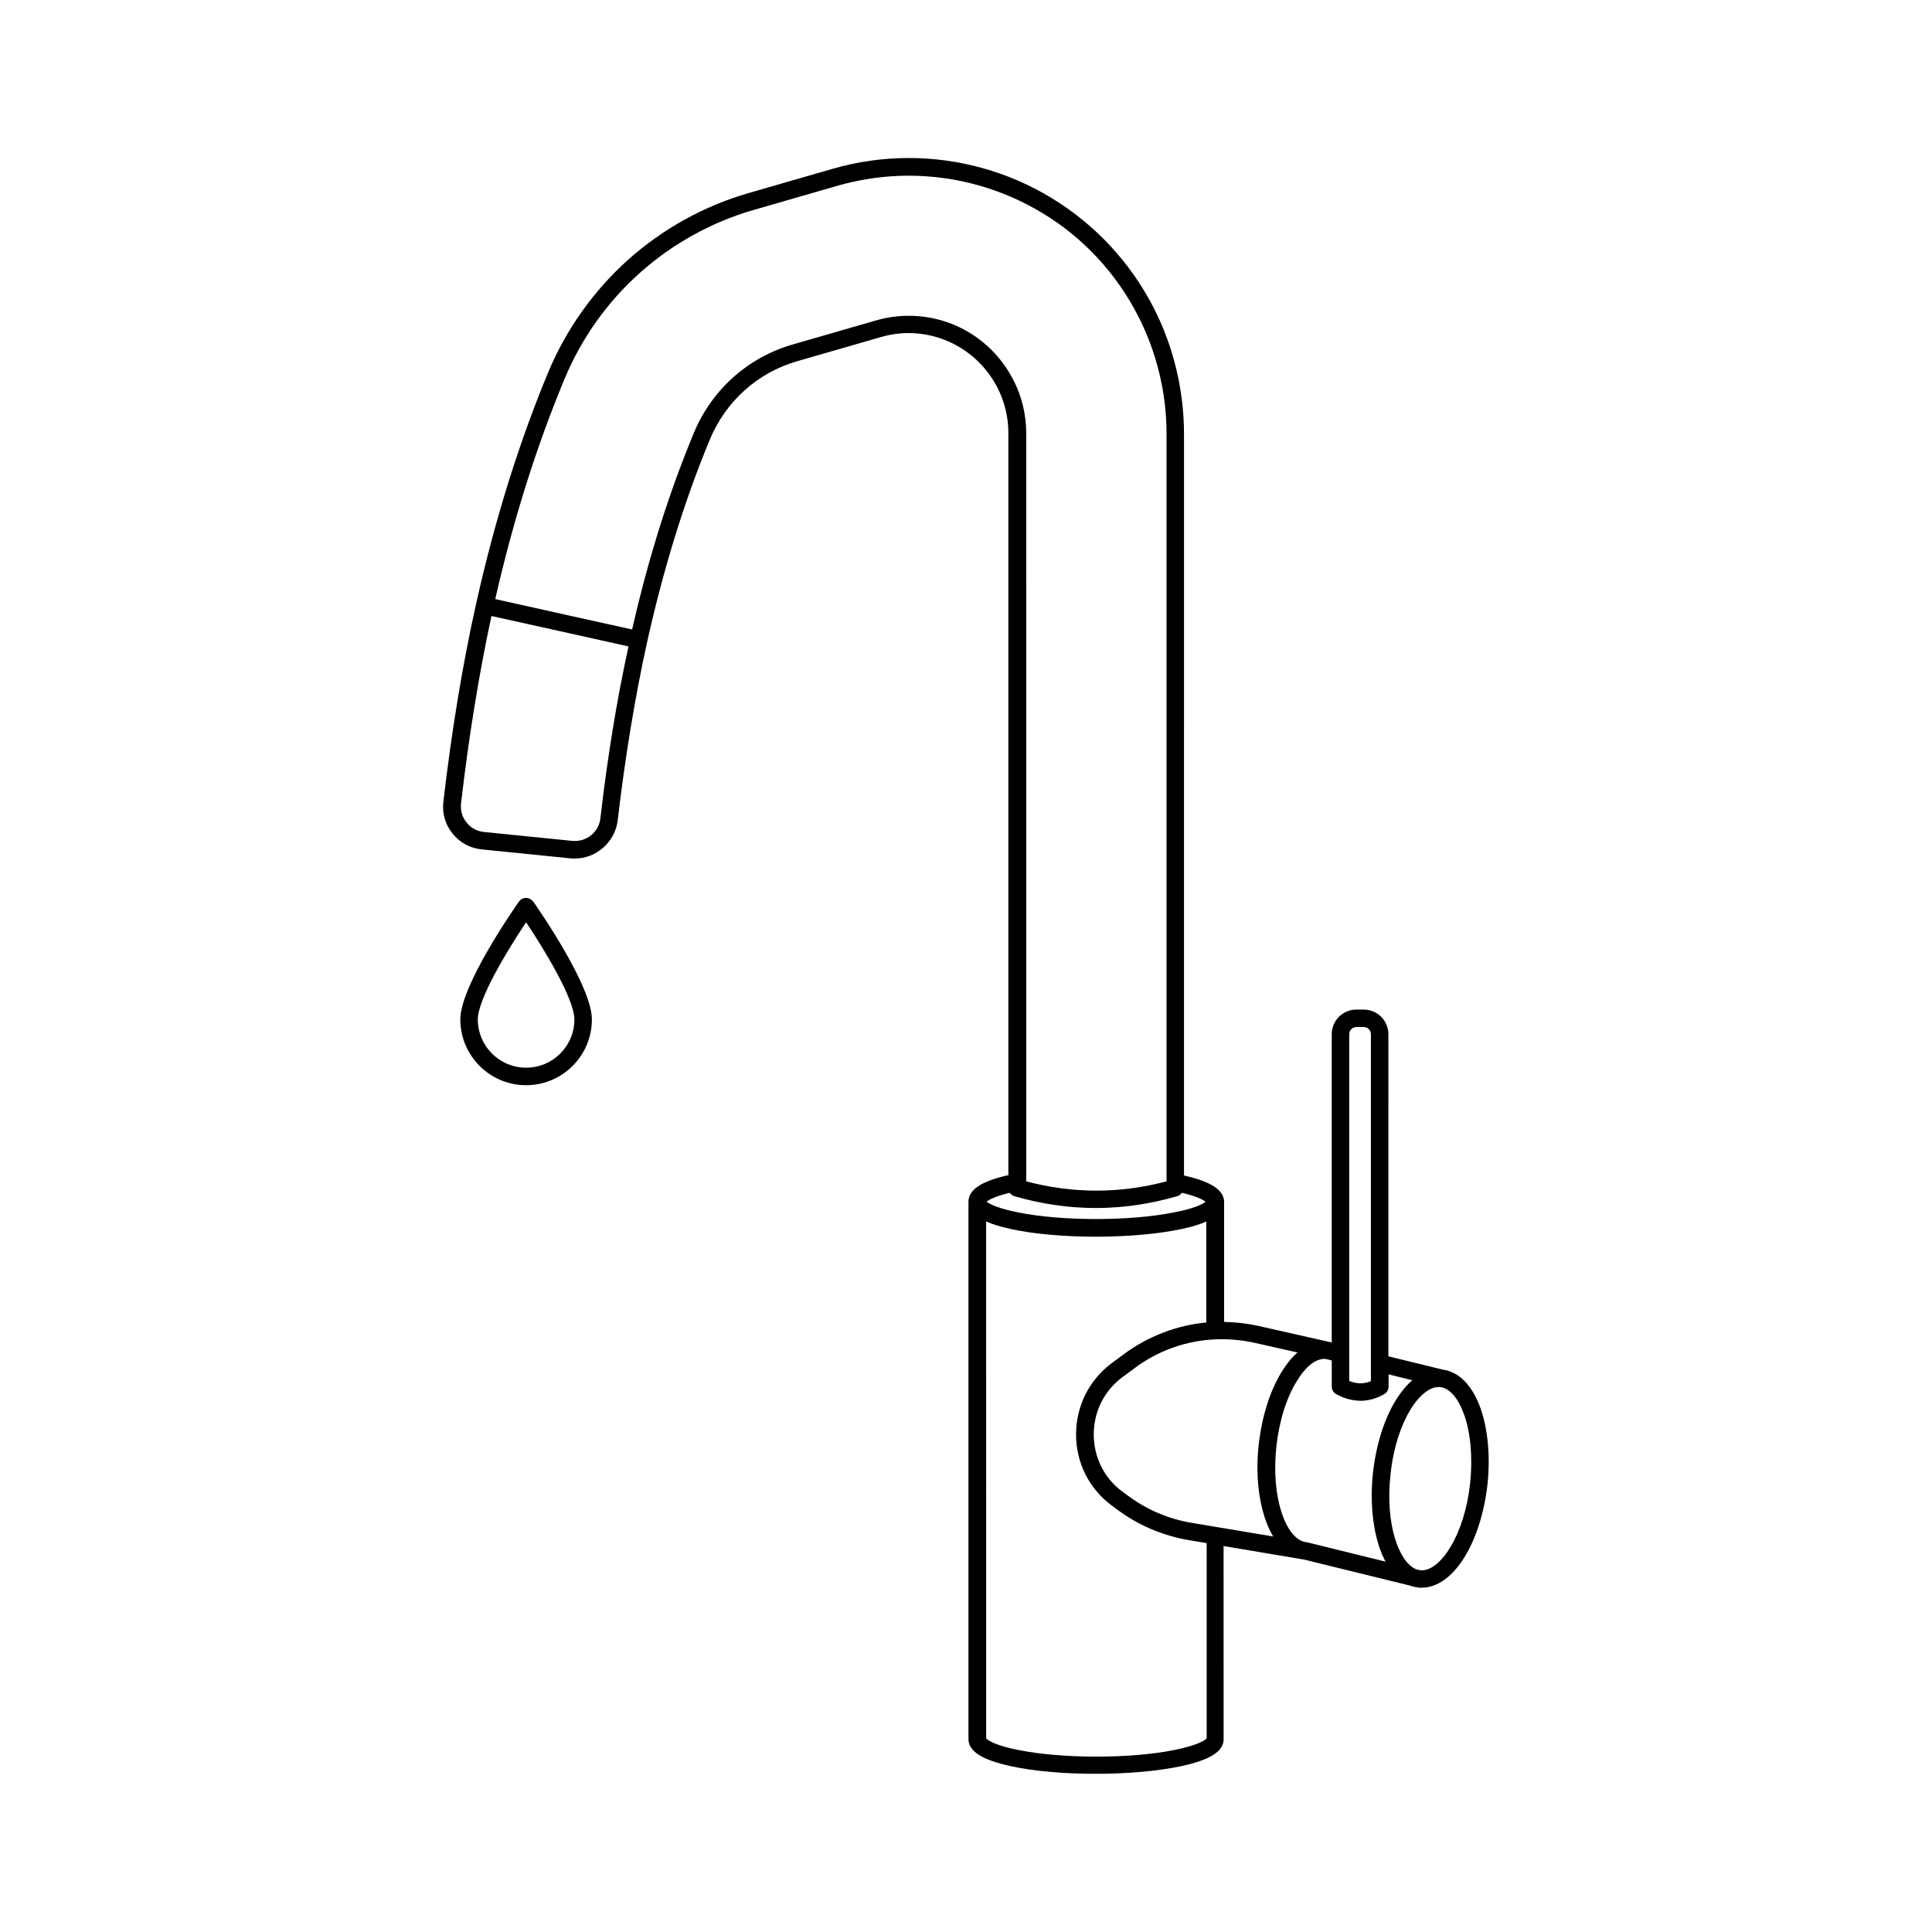 <?xml version="1.0" encoding="UTF-8"?>
<!-- Uploaded to: ICON Repo, www.svgrepo.com, Generator: ICON Repo Mixer Tools -->
<svg fill="#000000" width="800px" height="800px" version="1.1" viewBox="144 144 512 512" xmlns="http://www.w3.org/2000/svg">
 <g>
  <path d="m283.42 381.96c-0.754 0-1.461 0.352-1.914 1.008-1.613 2.266-15.516 22.371-15.516 31.188 0 9.621 7.809 17.434 17.434 17.434 9.621 0 17.434-7.809 17.434-17.434 0-8.816-13.957-28.969-15.516-31.188-0.461-0.605-1.168-1.008-1.922-1.008zm0 44.992c-7.055 0-12.797-5.742-12.797-12.797 0-5.441 8.012-18.59 12.797-25.746 4.785 7.152 12.797 20.305 12.797 25.746 0 7.102-5.746 12.797-12.797 12.797z"/>
  <path d="m449.77 225.63c-6.195-12.09-15.566-22.168-27.207-29.223-11.387-6.902-24.434-10.531-37.734-10.531-6.801 0-13.602 0.957-20.203 2.871l-22.168 6.398c-11.789 3.375-22.871 9.523-31.992 17.684-9.117 8.16-16.426 18.438-21.16 29.773-7.758 18.641-14.207 39.297-19.145 61.465-3.629 16.273-6.5 33.855-8.664 52.395-0.352 3.074 0.504 6.098 2.469 8.465 1.914 2.418 4.684 3.879 7.758 4.18l23.477 2.367c0.402 0.051 0.754 0.051 1.109 0.051 5.691 0 10.68-4.332 11.387-10.125 1.965-16.777 4.586-32.695 7.809-47.309 4.332-19.445 9.926-37.535 16.625-53.656 4.231-10.125 12.645-17.684 23.125-20.707l22.168-6.398c2.418-0.707 4.836-1.059 7.305-1.059 9.977 0 18.992 5.543 23.578 14.41 1.914 3.727 2.922 7.859 2.922 12.043l0.004 196.7c-7.203 1.613-10.578 3.879-10.578 7.055v142.38c0 3.223 3.527 5.492 11.035 7.152 6.098 1.359 14.207 2.066 22.773 2.066s16.676-0.754 22.773-2.066c7.508-1.664 11.035-3.879 11.035-7.106v-0.051l-0.008-51.133 20.402 3.426c0.203 0.051 0.453 0.102 0.707 0.102l28.312 6.953c0.656 0.25 1.359 0.402 2.117 0.504 0.301 0.051 0.656 0.051 0.957 0.051 4.031 0 8.012-2.769 11.234-7.91 3.176-5.039 5.34-11.941 6.195-19.348 0.805-7.457 0.152-14.609-1.812-20.254-2.168-6.098-5.742-9.723-10.027-10.277l-14.41-3.527 0.004-85.344c0-3.629-2.922-6.551-6.551-6.551h-1.914c-3.629 0-6.551 2.922-6.551 6.551v81.668l-0.656-0.152h-0.051l-18.742-4.231c-3.023-0.656-6.047-1.008-9.07-1.059v-31.738c0-3.176-3.375-5.441-10.629-7.055l0.004-196.69c-0.051-11.488-2.769-22.977-8.012-33.203zm-146.66 135.22c-0.402 3.68-3.727 6.348-7.406 5.996l-23.477-2.367c-1.812-0.203-3.477-1.059-4.586-2.519-1.16-1.41-1.664-3.223-1.461-5.039 2.016-17.48 4.734-34.207 8.062-49.676l18.188 4.031 18.137 4.031c-3.125 14.207-5.594 29.473-7.457 45.543zm81.715-133.16c-2.922 0-5.793 0.402-8.613 1.211l-22.168 6.398c-11.84 3.426-21.363 11.941-26.148 23.375-6.551 15.77-12.09 33.25-16.375 52.145l-18.438-4.082-17.836-3.981c4.785-21.008 10.984-40.656 18.391-58.391 4.434-10.68 11.336-20.402 19.949-28.062 8.613-7.707 19.094-13.504 30.18-16.676l22.168-6.398c6.144-1.762 12.543-2.672 18.895-2.672 12.445 0 24.688 3.426 35.367 9.875 10.883 6.551 19.648 16.02 25.441 27.355 4.887 9.574 7.508 20.305 7.508 31.086v198.2c-12.344 3.273-24.836 3.273-37.18 0l-0.004-198.25c0-4.887-1.16-9.824-3.426-14.156-5.391-10.48-15.969-16.98-27.711-16.98zm140.82 283.9s0.051 0 0 0c2.519 0.25 4.785 2.922 6.348 7.254 1.762 4.938 2.316 11.438 1.613 18.188-1.512 13.906-7.859 23.125-12.797 23.125h-0.301l-1.258-0.301c-4.535-1.914-8.211-11.941-6.75-25.141 1.508-14.309 8.156-23.629 13.145-23.125zm-24.082-93.508c0-1.059 0.855-1.914 1.914-1.914h1.914c1.059 0 1.914 0.855 1.914 1.914v91.945c-1.863 0.754-3.727 0.754-5.742-0.051zm-6.246 86.051 1.613 0.402v6.902c0 0.855 0.453 1.664 1.258 2.066 2.168 1.16 4.332 1.715 6.398 1.715 2.117 0 4.231-0.605 6.246-1.762 0.707-0.402 1.16-1.16 1.16-2.016v-3.223l6.297 1.562c-1.512 1.258-2.922 2.973-4.231 5.039-3.176 5.039-5.34 11.941-6.195 19.348-0.805 7.457-0.152 14.609 1.812 20.254 0.453 1.258 0.957 2.367 1.512 3.426l-20.656-5.09h-0.051-0.051c-0.051 0-0.102 0-0.152-0.051l-0.605-0.102c-4.836-1.109-8.918-11.539-7.406-25.34 0.754-6.75 2.672-12.949 5.492-17.383 2.367-3.887 5.09-5.953 7.559-5.75zm-29.273-5.191c3.477-0.152 6.953 0.152 10.379 0.906l11.438 2.57c-1.461 1.258-2.82 2.922-4.082 4.938-3.176 5.039-5.34 11.941-6.195 19.348-0.805 7.152-0.203 14.156 1.664 19.699 0.605 1.812 1.309 3.375 2.168 4.785l-21.664-3.629c-6.047-1.008-11.84-3.477-16.727-7.106l-1.512-1.109c-4.887-3.578-7.656-9.117-7.656-15.215 0-6.047 2.769-11.586 7.656-15.215l3.074-2.266c6.242-4.734 13.75-7.352 21.457-7.707zm-2.316-4.484c-7.859 0.754-15.469 3.629-21.965 8.465l-3.074 2.266c-6.047 4.484-9.523 11.438-9.523 18.941 0 7.559 3.477 14.461 9.574 18.941l1.512 1.109c5.492 4.082 11.992 6.801 18.742 7.961l4.785 0.805v51.742c-0.453 0.555-2.672 1.914-8.766 3.125-5.644 1.109-12.898 1.715-20.453 1.715-7.559 0-14.812-0.605-20.453-1.715-6.098-1.16-8.312-2.57-8.766-3.125l-0.004-136.98c1.664 0.754 3.777 1.359 6.398 1.965 6.098 1.359 14.207 2.066 22.773 2.066 8.566 0 16.676-0.754 22.773-2.066 2.621-0.555 4.734-1.211 6.398-1.965l-0.004 26.75zm-0.254-31.988c-0.754 0.656-3.125 1.863-8.566 2.871-5.644 1.109-12.898 1.715-20.453 1.715-7.559 0-14.812-0.605-20.453-1.715-5.441-1.059-7.758-2.266-8.566-2.871 0.656-0.555 2.418-1.461 6.144-2.367 0.301 0.402 0.754 0.754 1.258 0.906 7.152 2.066 14.359 3.125 21.562 3.125s14.41-1.059 21.562-3.125c0.504-0.152 0.957-0.453 1.258-0.906 3.887 0.906 5.652 1.863 6.254 2.367z"/>
 </g>
</svg>